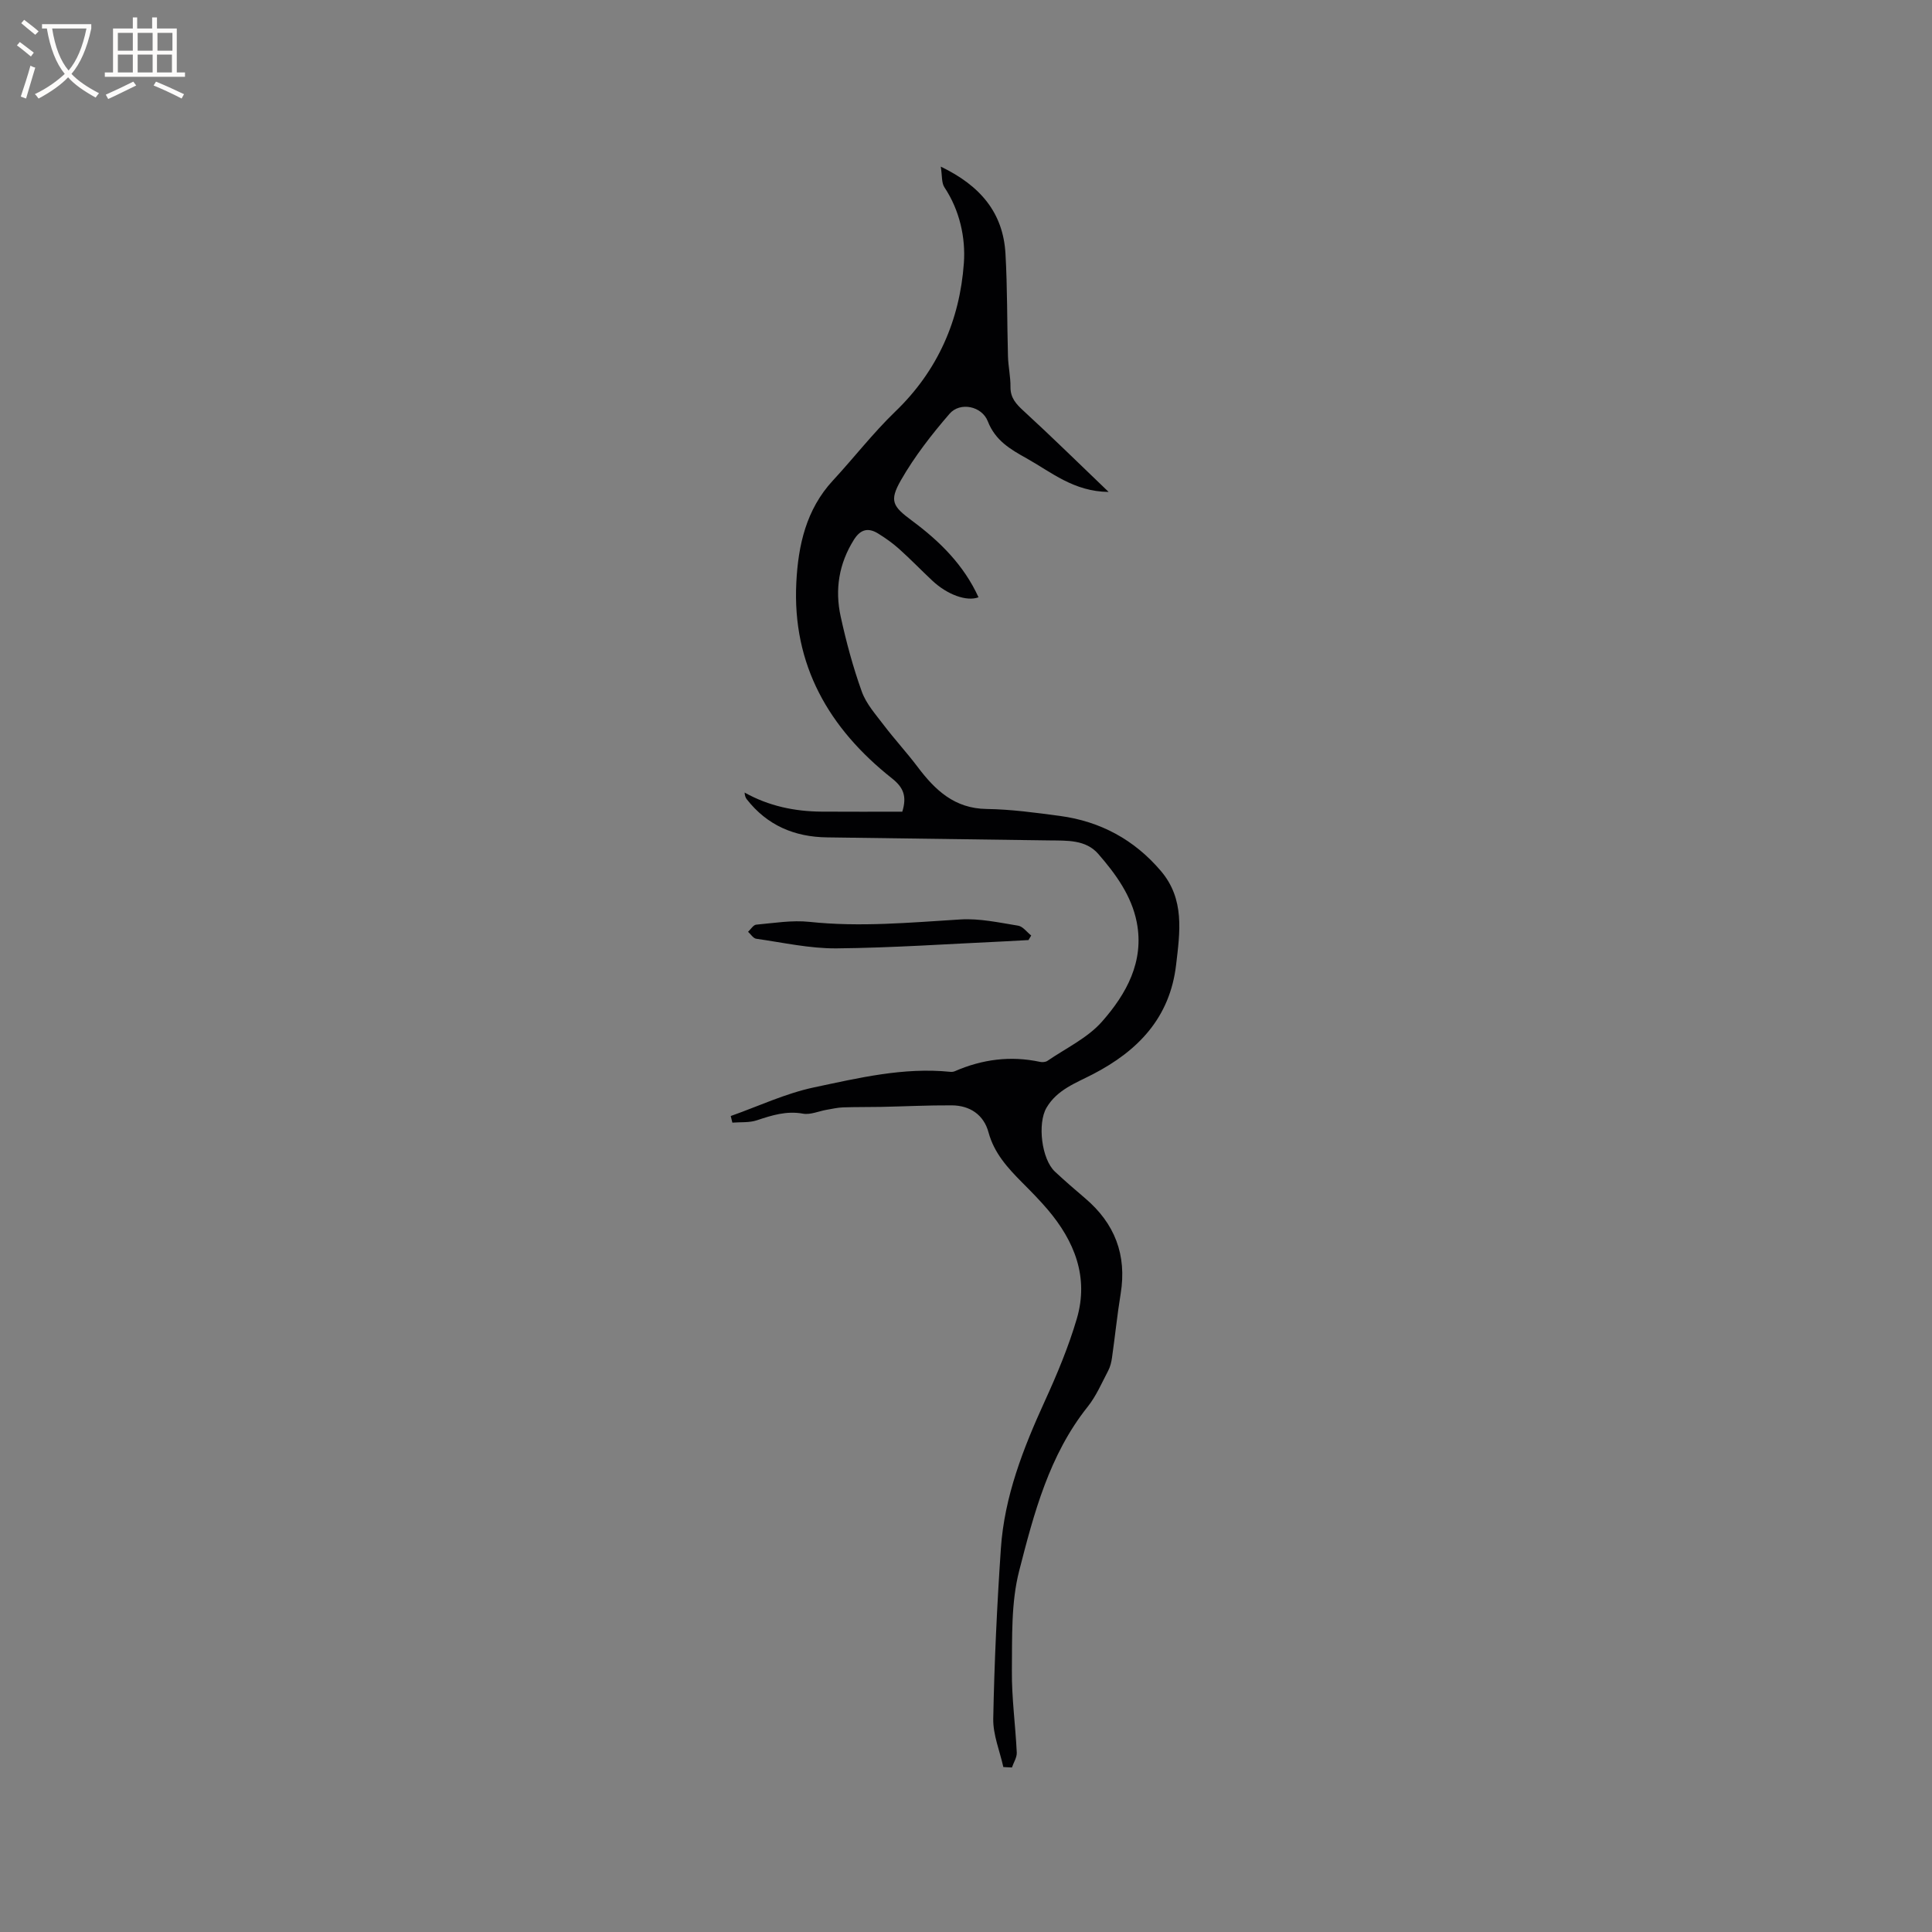 <svg enable-background="new 0 0 400 400" viewBox="0 0 400 400" xmlns="http://www.w3.org/2000/svg"><rect x="0" y="0" width="400" height="400" fill="#808080" stroke="none"/><path d="m207.73 365.85c-.74-3.34-2.15-6.69-2.09-10.01.23-11.75.78-23.5 1.58-35.23.73-10.8 4.63-20.74 9.09-30.51 2.54-5.56 4.92-11.25 6.64-17.1 2.51-8.58-.48-16.05-6.08-22.62-1.65-1.93-3.44-3.75-5.24-5.55-2.99-3.02-5.79-6.05-6.97-10.39-.98-3.63-3.84-5.57-7.62-5.59-4.86-.03-9.73.22-14.59.32-2.64.05-5.28.01-7.91.1-1.13.04-2.26.31-3.39.5-1.64.28-3.37 1.08-4.9.8-3.43-.62-6.44.34-9.57 1.38-1.56.52-3.36.34-5.05.48-.11-.46-.23-.92-.34-1.37 5.72-2.02 11.32-4.67 17.2-5.92 9.27-1.96 18.6-4.21 28.24-3.23.31.03.66 0 .94-.12 5.69-2.48 11.55-3.25 17.66-1.94.48.1 1.14.05 1.53-.21 3.84-2.63 8.32-4.74 11.31-8.14 5.02-5.7 8.78-12.42 7.18-20.57-1.08-5.5-4.37-10-7.96-14.13-2.6-2.99-6.48-2.75-10.08-2.8-15.36-.22-30.73-.42-46.09-.63-6.75-.09-12.39-2.49-16.61-7.89-.24-.31-.4-.69-.45-1.39 5.01 2.8 10.36 3.91 15.95 3.95s11.19.01 16.7.01c.99-3.21.23-5.02-2.14-6.9-13.04-10.32-20.67-23.47-19.8-40.56.39-7.7 2.03-15.1 7.55-21.08 4.37-4.72 8.33-9.86 12.95-14.31 8.8-8.46 13.35-18.95 14.19-30.74.37-5.2-.84-10.88-4.02-15.67-.63-.94-.46-2.41-.76-4.29 8.26 3.97 12.9 9.6 13.39 17.98.41 7.08.32 14.19.52 21.29.06 2.11.54 4.22.52 6.33-.03 2.28 1.16 3.55 2.73 4.99 5.81 5.33 11.43 10.86 17.59 16.76-7.26-.08-11.88-4.11-17.01-6.97-3.32-1.85-6.44-3.65-8-7.64-1.24-3.19-5.76-4.08-7.92-1.58-3.71 4.29-7.26 8.85-10.07 13.76-2.46 4.3-1.72 5.41 2.28 8.38 5.76 4.26 10.74 9.19 13.78 15.86-2.45.93-6.47-.54-9.55-3.43-2.32-2.17-4.53-4.47-6.9-6.59-1.33-1.19-2.81-2.24-4.33-3.18-2.04-1.26-3.65-.9-5.02 1.29-3.11 4.95-3.96 10.31-2.74 15.88 1.15 5.26 2.56 10.51 4.38 15.57.92 2.55 2.9 4.75 4.58 6.97 2.24 2.94 4.76 5.67 6.99 8.63 3.62 4.8 7.63 8.6 14.27 8.69 5.07.07 10.15.77 15.18 1.44 8.39 1.13 15.41 4.93 20.91 11.41 4.95 5.83 3.94 12.61 3.14 19.41-1.28 10.98-7.89 17.81-17.2 22.64-3.55 1.84-7.43 3.2-9.63 6.95-1.91 3.25-1.03 10.66 1.75 13.24 2.02 1.88 4.1 3.69 6.2 5.47 6.18 5.23 8.71 11.76 7.4 19.81-.72 4.39-1.16 8.82-1.79 13.22-.13.93-.36 1.89-.79 2.71-1.33 2.53-2.48 5.24-4.24 7.45-7.98 10-11.14 22.09-14.2 34.02-1.68 6.56-1.43 13.68-1.5 20.56-.06 5.67.74 11.34 1.01 17.02.05 1.01-.65 2.06-1 3.1-.59-.04-1.19-.06-1.78-.09z" fill="#010103"/><path d="m212.94 194.63c-1.66.09-3.32.19-4.97.27-11.59.53-23.18 1.34-34.77 1.45-5.54.05-11.1-1.21-16.63-1.99-.62-.09-1.13-.94-1.69-1.44.56-.52 1.09-1.43 1.69-1.48 3.66-.33 7.4-.96 11.01-.58 10.48 1.12 20.86.14 31.29-.5 3.94-.24 7.97.65 11.92 1.29.99.16 1.81 1.33 2.71 2.04-.2.31-.38.62-.56.94z" fill="#010103"/><g fill="#fcfbfa"><path d="m6.4 11.7c-1-.8-1.9-1.6-2.9-2.3l.6-.7c.9.7 1.9 1.4 2.9 2.2zm-2.1 8.3c.7-2.1 1.4-4.2 2-6.4.2.1.6.3 1 .4-.7 2.3-1.3 4.4-1.9 6.4zm3-12.8c-1.1-.9-2.1-1.7-2.9-2.4l.6-.7c1 .8 2 1.5 3 2.4zm1.4-1.3v-.9h10.2v.9c-.9 4.2-2.3 7.3-4.1 9.4 1.3 1.4 3.2 2.7 5.7 4-.2.2-.4.5-.7.9-2.5-1.4-4.4-2.7-5.7-4.2-1.4 1.5-3.5 3-6.1 4.4 0 0 0 0-.1-.1-.3-.4-.5-.7-.7-.8 2.7-1.3 4.7-2.8 6.2-4.2-1.8-2.2-3-5.3-3.7-9.4zm9.2 0h-7.1c.6 3.8 1.7 6.7 3.4 8.7 1.7-2 2.9-4.8 3.7-8.7z"/><path d="m31.6 3.6h.9v2.3h4.1v9.1h1.7v.9h-16.6v-.9h1.7v-9.1h4.1v-2.3h.9v2.3h3.1v-2.3zm-4 13.3.6.8c-1.9.9-3.8 1.9-5.8 2.8-.2-.3-.3-.6-.5-.9 2-.9 3.9-1.8 5.7-2.7zm-3.2-10.1v3.7h3.1v-3.7zm0 4.5v3.7h3.1v-3.7zm4.1-4.5v3.7h3.1v-3.7zm0 4.5v3.7h3.1v-3.7zm9.1 9.1c-2.1-1.1-4.1-2-5.8-2.7l.5-.8c2.2.9 4.1 1.8 5.8 2.6zm-1.9-13.6h-3.1v3.7h3.1zm-3.2 4.5v3.7h3.1v-3.7z"/></g></svg>
